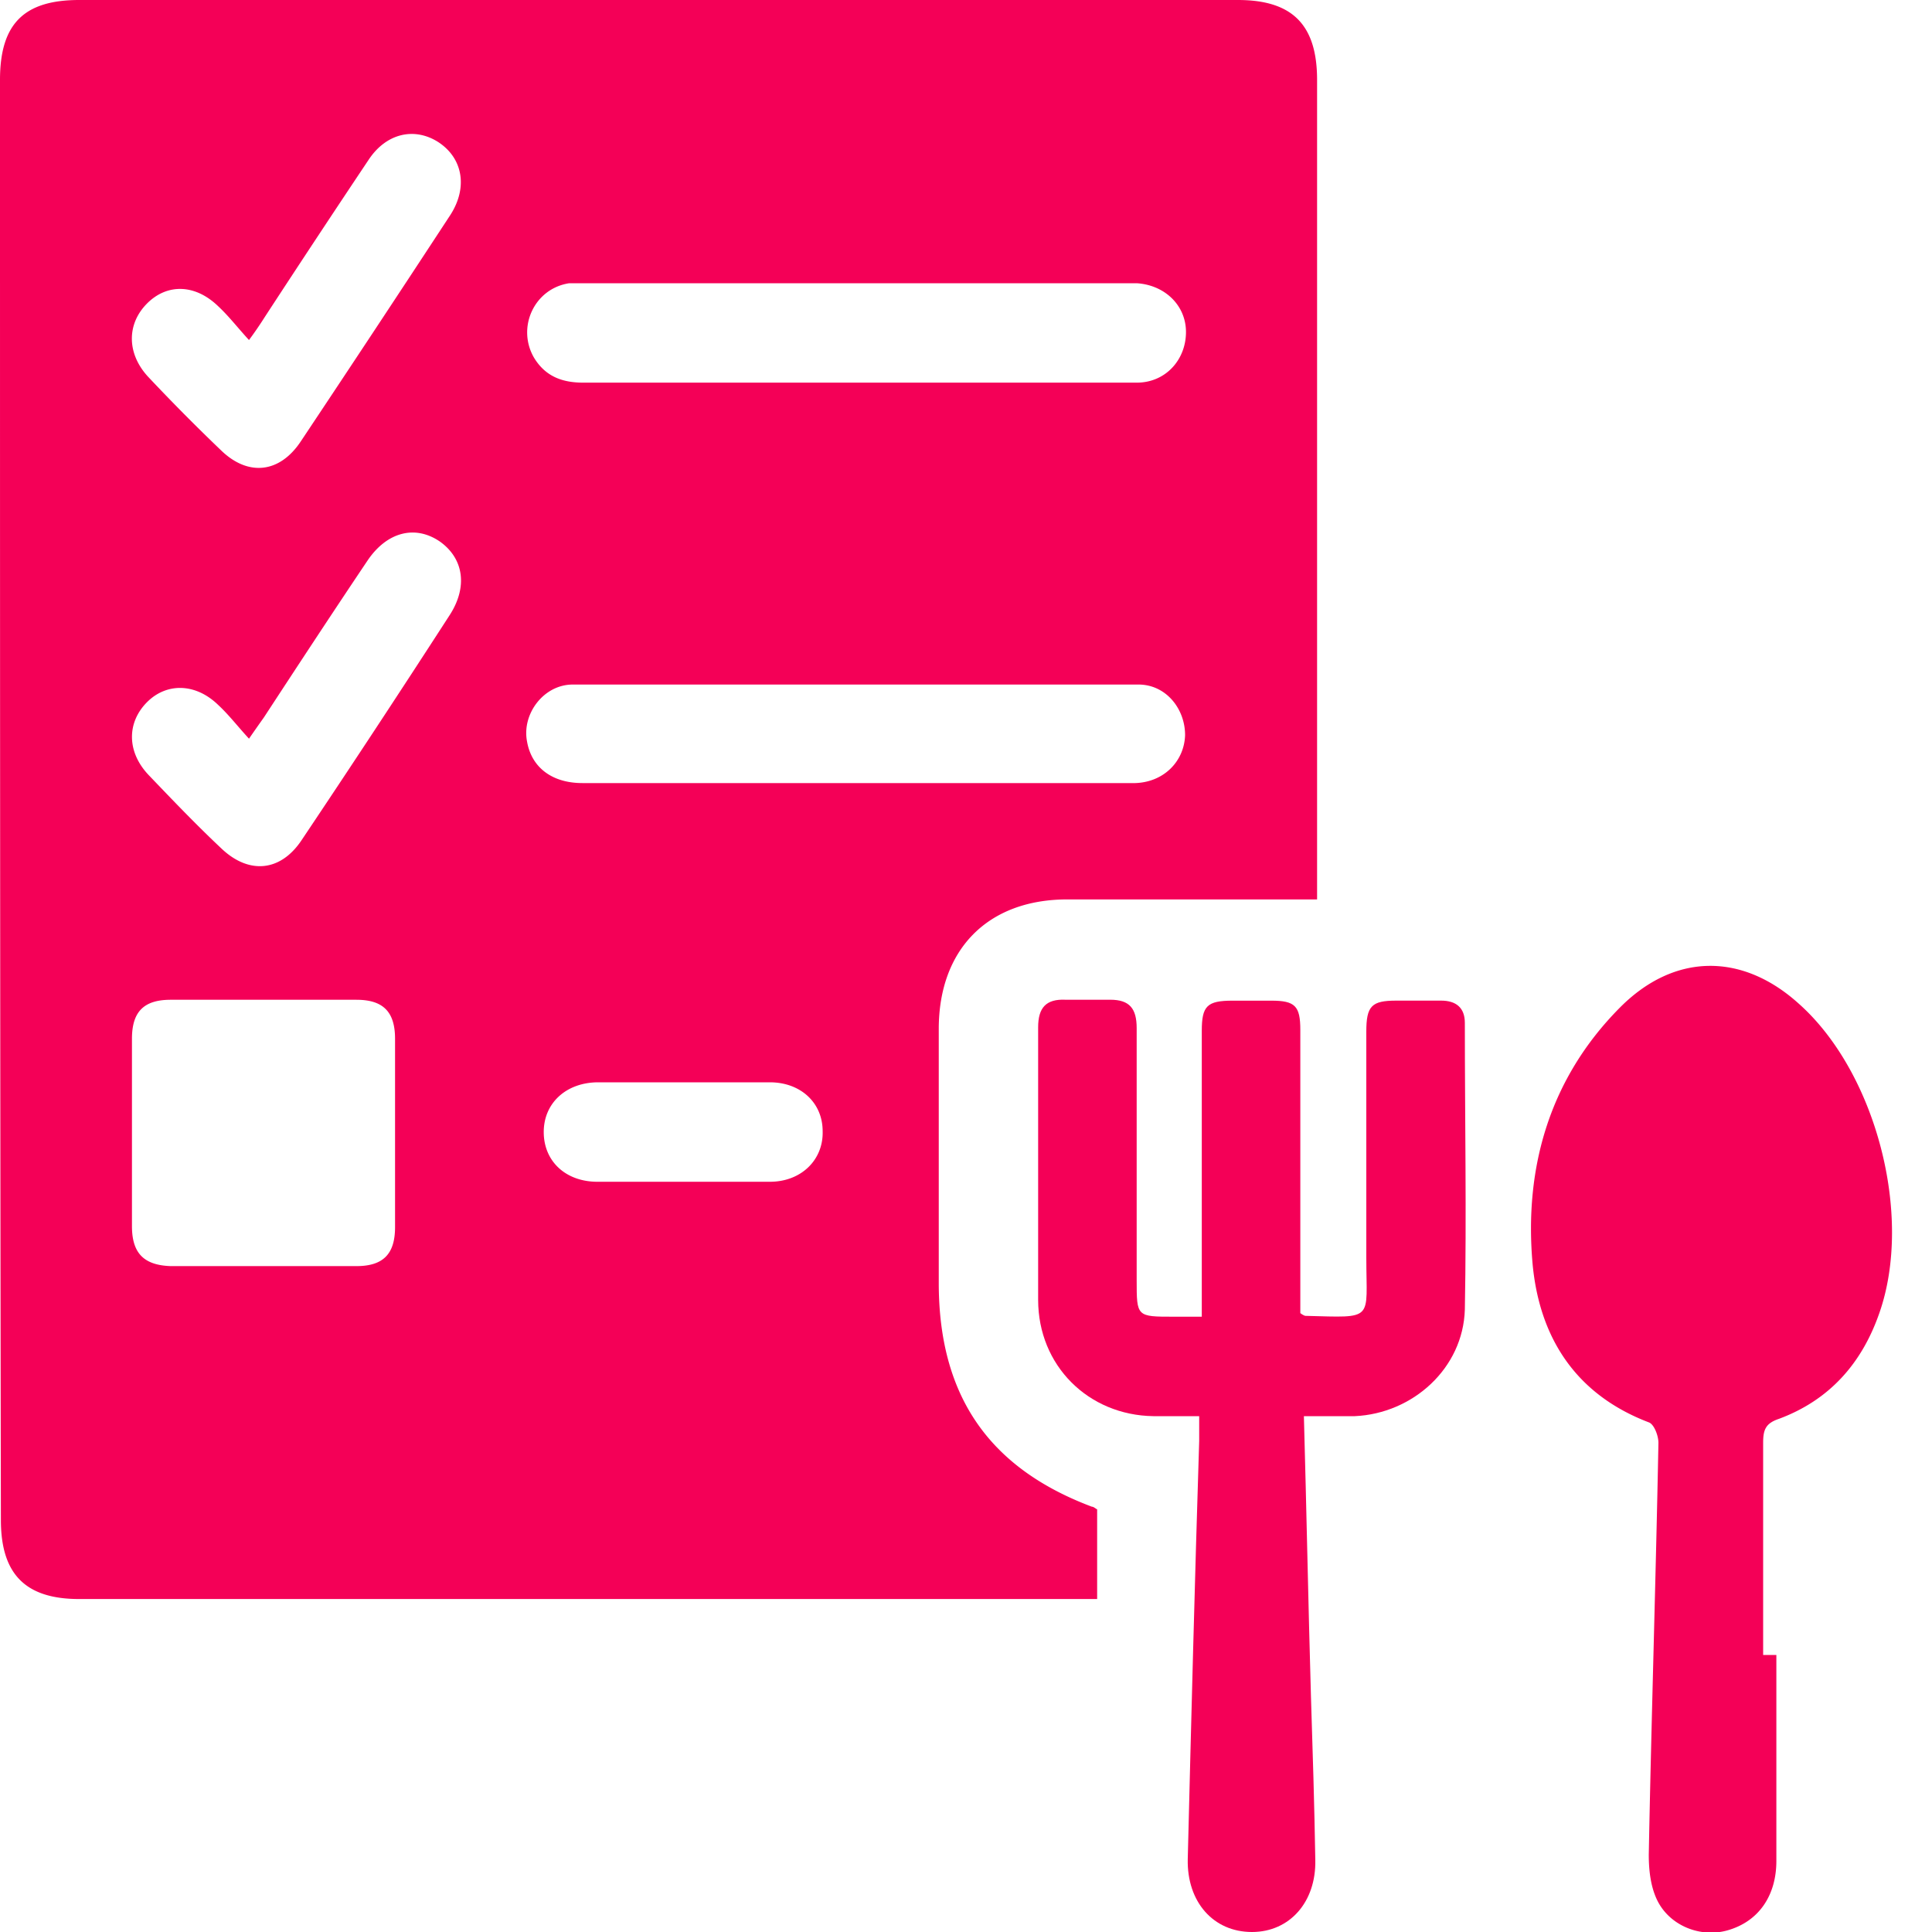 <svg xmlns="http://www.w3.org/2000/svg" width="50" height="50" fill="none"><g fill="#F40057" clip-path="url(#a)"><path d="M34.086 23.277h-6.467c-2.049 0-3.324 1.286-3.324 3.354v6.572c0 2.895 1.275 4.78 3.962 5.79.045 0 .091.046.137.07v2.32H2.049c-1.389 0-2.026-.643-2.026-2.045C0 26.908 0 14.476 0 2.068 0 .62.615 0 2.05 0h29.987c1.411 0 2.049.643 2.049 2.068V23.3v-.023zm-23.862 6.089v-2.482c0-.712-.32-1.01-1.002-1.01H4.417c-.706 0-1.002.32-1.002 1.01v4.849c0 .712.32 1.01 1.002 1.034h4.805c.706 0 1.002-.322 1.002-1.012v-2.388zM22.177 9.903h7.241c.752 0 1.275-.597 1.275-1.31 0-.689-.546-1.217-1.275-1.263H14.732c-.91.138-1.366 1.149-.91 1.93.295.483.728.643 1.274.643h7.081zm-.022 10.364h7.172c.774 0 1.32-.552 1.343-1.241 0-.69-.5-1.31-1.206-1.31H14.823c-.751 0-1.32.758-1.184 1.47.114.667.638 1.08 1.434 1.08h7.082zM6.444 8.8c-.296-.322-.524-.62-.797-.874-.592-.574-1.32-.597-1.844-.069-.524.529-.524 1.287.022 1.885a50.65 50.65 0 0 0 1.89 1.907c.706.69 1.526.597 2.072-.23a864.62 864.62 0 0 0 3.871-5.86c.455-.712.319-1.47-.319-1.884-.615-.39-1.343-.23-1.799.46a431.339 431.339 0 0 0-2.686 4.067 9.993 9.993 0 0 1-.41.598zm0 10.317c-.296-.322-.524-.62-.797-.873-.592-.575-1.344-.575-1.844-.07-.524.529-.524 1.287.045 1.885.615.643 1.23 1.287 1.89 1.907.706.666 1.525.597 2.072-.23a423.443 423.443 0 0 0 3.825-5.813c.478-.736.364-1.47-.25-1.907-.638-.437-1.366-.253-1.867.482-.911 1.356-1.8 2.711-2.687 4.067a54.36 54.36 0 0 0-.387.552zM17.76 28.01h-2.277c-.82 0-1.411.529-1.411 1.287 0 .758.569 1.287 1.389 1.287h4.462c.82 0 1.39-.575 1.367-1.31 0-.735-.57-1.264-1.367-1.264h-2.185.022zm28.212 14.82v5.332c0 .896-.456 1.562-1.253 1.792-.706.207-1.525-.115-1.844-.804-.16-.345-.205-.758-.205-1.15.068-3.56.182-7.1.25-10.66 0-.185-.113-.483-.25-.53-1.867-.712-2.823-2.16-3.006-4.09-.227-2.527.456-4.825 2.255-6.64 1.411-1.425 3.165-1.425 4.622-.115 2.004 1.77 2.983 5.492 2.095 8.02-.456 1.31-1.298 2.251-2.596 2.734-.342.115-.41.276-.41.62v5.492h.342z"/><path d="M33.744 36.627c.069 2.481.114 4.871.183 7.26.045 1.425.09 2.827.113 4.252.023 1.08-.66 1.861-1.639 1.861-1.002 0-1.685-.781-1.662-1.884.09-3.608.182-7.215.296-10.823v-.643H29.85c-1.685-.023-2.983-1.31-2.983-3.01v-7.055c0-.505.205-.735.706-.712h1.161c.501 0 .683.23.683.735v6.526c0 .942 0 .942.957.942h.728v-7.399c0-.643.137-.78.797-.78h1.002c.615 0 .751.137.751.757v7.33s.091.07.137.07c1.799.045 1.571.137 1.571-1.494V26.7c0-.666.137-.804.774-.804h1.162c.387 0 .614.184.614.575 0 2.481.046 4.963 0 7.421-.045 1.517-1.343 2.689-2.846 2.758h-1.32v-.023z"/></g><defs><clipPath id="a"><path fill="#fff" d="M0 0h49v50H0z"/></clipPath></defs></svg>